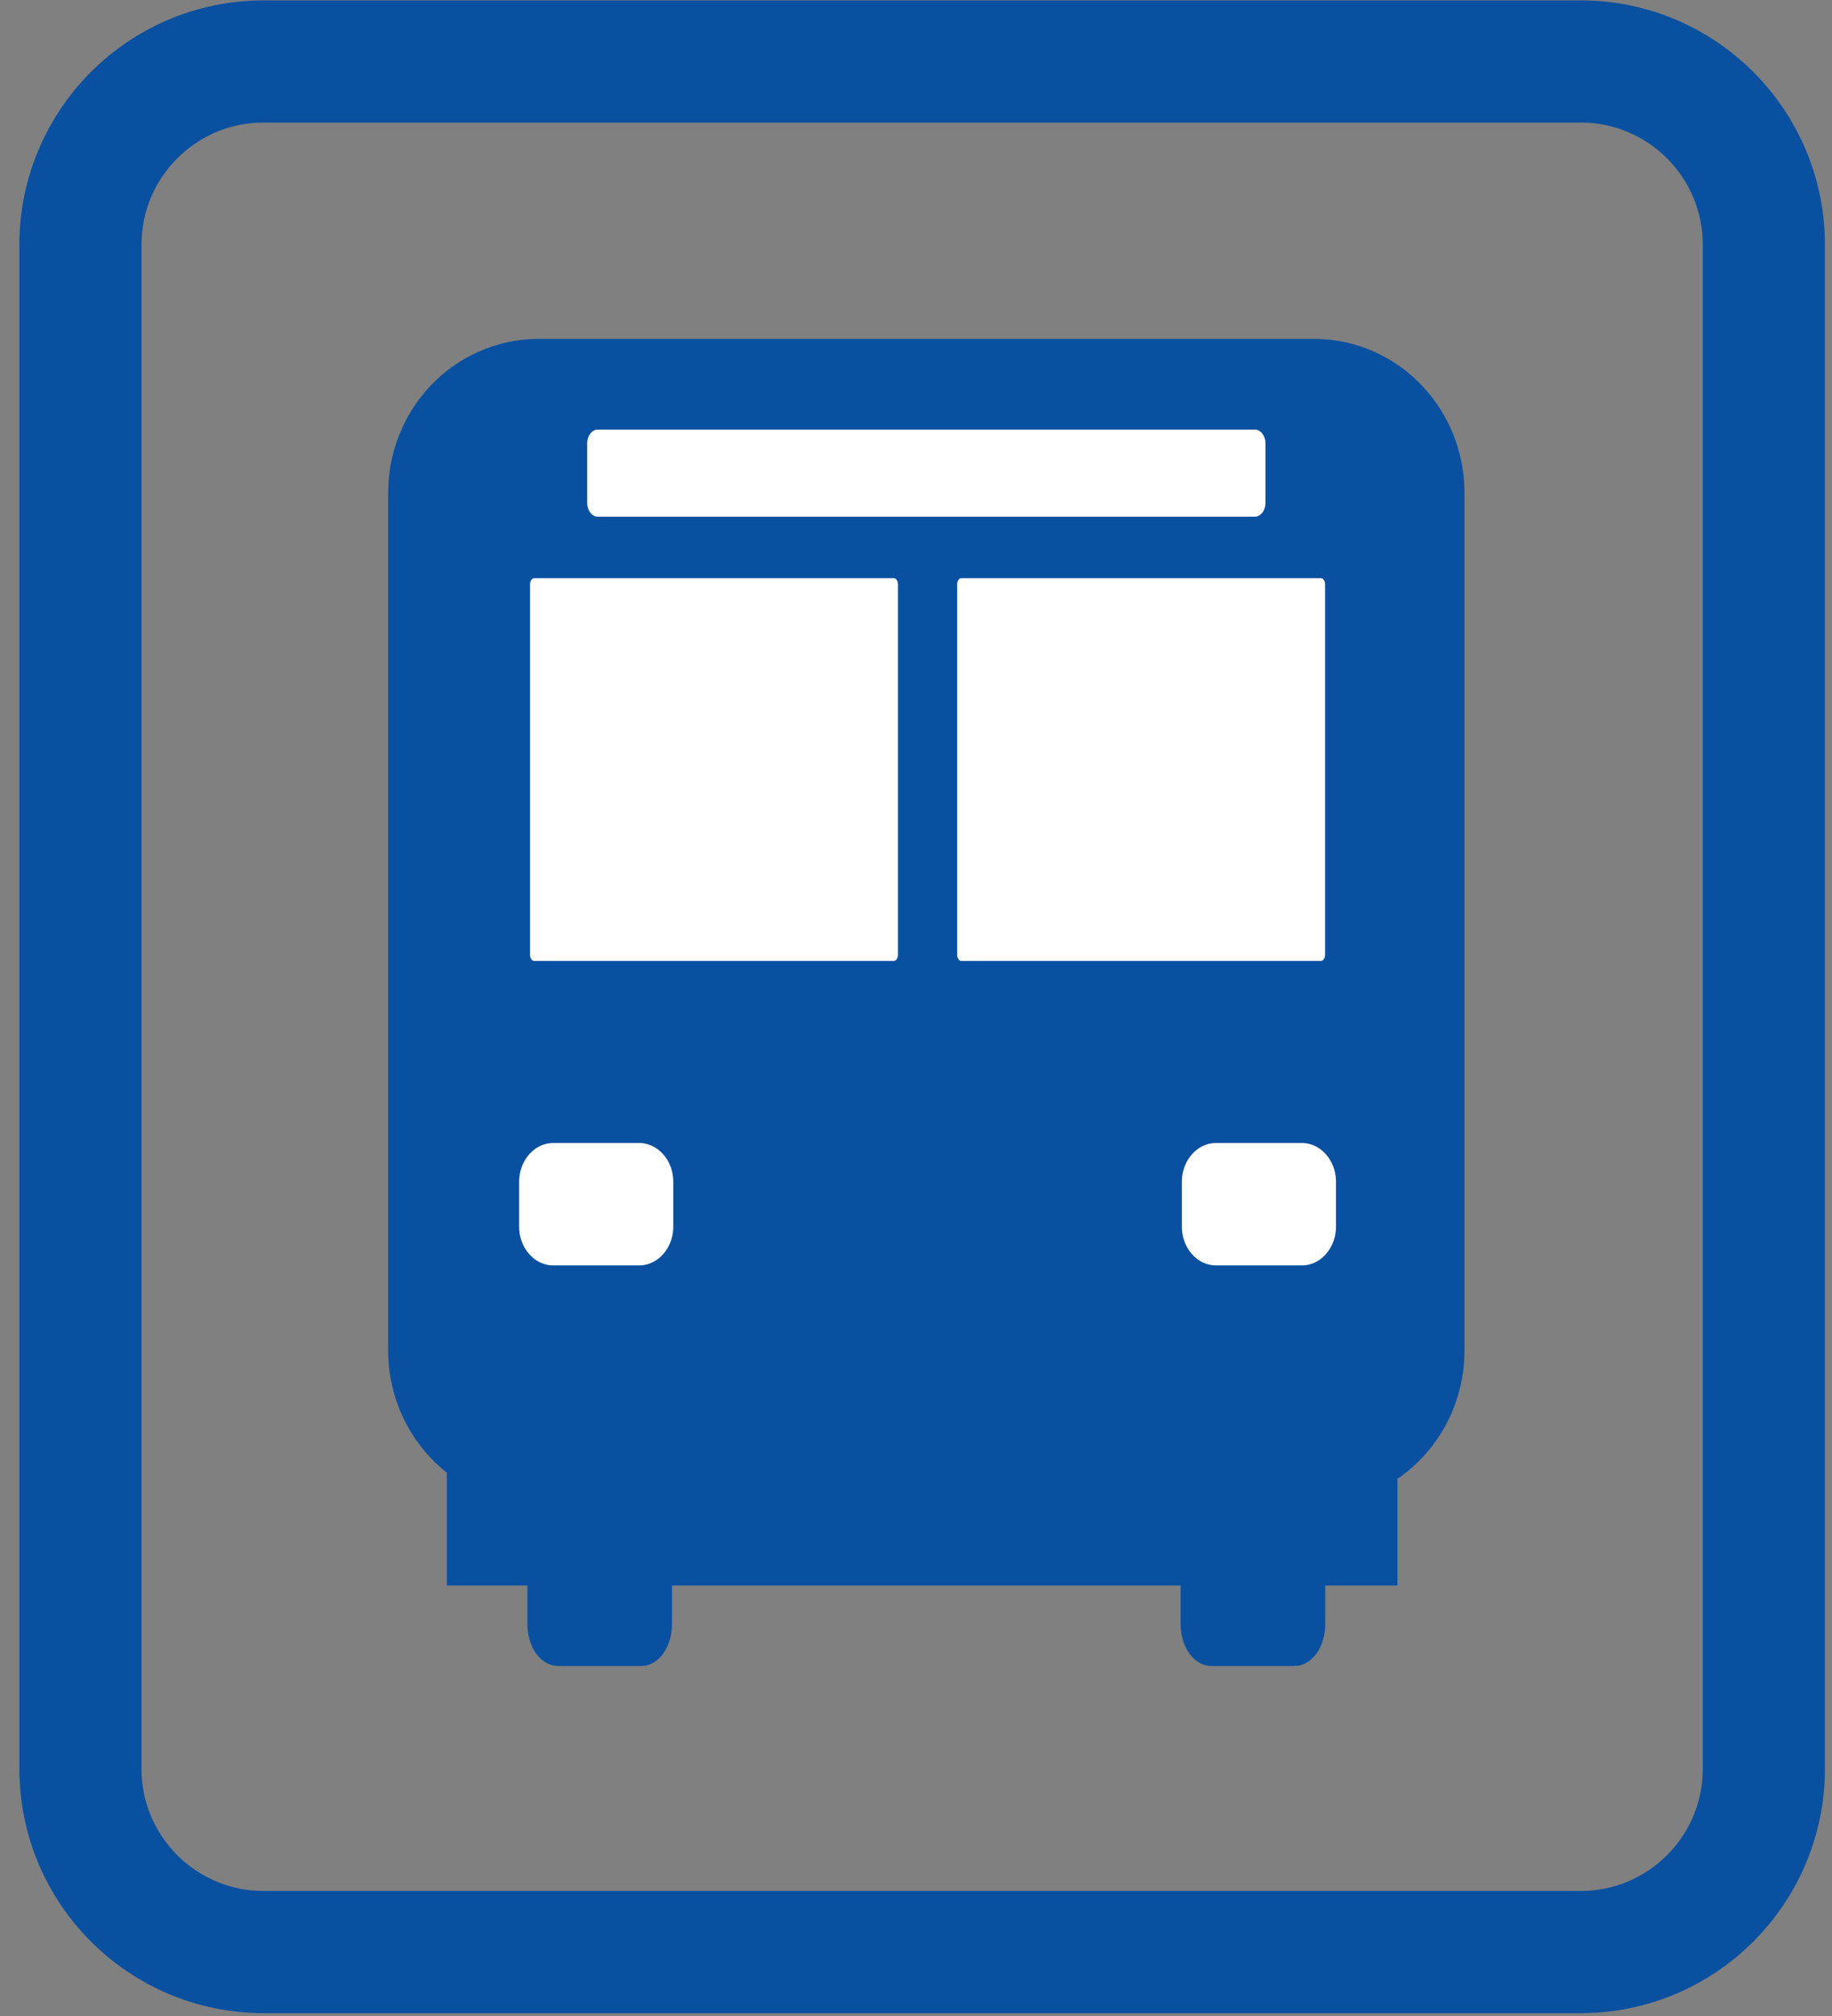 <?xml version="1.0" encoding="utf-8"?>
<!-- Generator: Adobe Illustrator 11.0, SVG Export Plug-In  -->
<!DOCTYPE svg PUBLIC "-//W3C//DTD SVG 1.0//EN"    "http://www.w3.org/TR/2001/REC-SVG-20010904/DTD/svg10.dtd">
<svg  xmlns="http://www.w3.org/2000/svg" xmlns:xlink="http://www.w3.org/1999/xlink" xmlns:a="http://ns.adobe.com/AdobeSVGViewerExtensions/3.0/"
	 width="90" height="99" viewBox="-0.952 -0.019 90 99" xml:space="preserve">
	<rect x="-0.952" y="-0.019" width="90" height="99" fill="#808080" stroke="none"/>
	<defs>
	</defs>
	<g>
		<g>
			<rect x="21" y="21" fill="#0A50A1" width="46.7" height="56.841"/> 
			<path fill="none" stroke="#0A50A1" stroke-width="6" d="M3,86.841c0,4.971,4.029,9,9,9h64.7c4.971,0,9-4.029,9-9V12
				c0-4.971-4.029-9-9-9H12c-4.971,0-9,4.029-9,9V86.841z"/>
		</g>
		<path id="rect2024_1_" fill="#0A50A1" stroke="#0A50A1" stroke-width="9.867" d="M25.512,21.556H63.6
			c1.359,0,2.461,1.178,2.461,2.633v42.115c0,1.455-1.103,2.633-2.461,2.633H25.512c-1.36,0-2.462-1.179-2.462-2.633V24.189
			C23.049,22.734,24.152,21.556,25.512,21.556z"/>
		<path id="rect1295_1_" fill="#FFFFFF" stroke="#0A50A1" d="M26.231,55.611h4.215c1.203,0,2.178,1.076,2.178,2.403v2.204
			c0,1.327-0.975,2.404-2.178,2.404h-4.215c-1.204,0-2.179-1.077-2.179-2.404v-2.204C24.052,56.687,25.027,55.611,26.231,55.611z"/>
		<path id="rect2056_1_" fill="#FFFFFF" stroke="#0A50A1" d="M58.787,55.611h4.215c1.204,0,2.178,1.076,2.178,2.403v2.204
			c0,1.327-0.974,2.404-2.178,2.404h-4.215c-1.203,0-2.178-1.077-2.178-2.404v-2.204C56.609,56.687,57.583,55.611,58.787,55.611z"/>
		<path id="rect611_1_" fill="#FFFFFF" stroke="#0A50A1" d="M25.282,27.875h17.686c0.384,0,0.695,0.358,0.695,0.801v18.192
			c0,0.442-0.312,0.801-0.695,0.801H25.282c-0.383,0-0.695-0.358-0.695-0.801V28.676C24.587,28.233,24.899,27.875,25.282,27.875z"/>
		<path id="rect4844_1_" fill="#FFFFFF" stroke="#0A50A1" d="M46.265,27.875H63.95c0.384,0,0.695,0.358,0.695,0.801v18.192
			c0,0.442-0.311,0.801-0.695,0.801H46.265c-0.383,0-0.695-0.358-0.695-0.801V28.676C45.57,28.233,45.882,27.875,46.265,27.875z"/>
		<path id="rect620_1_" fill="#FFFFFF" stroke="#0A50A1" d="M28.413,20.576h32.285c0.562,0,1.017,0.526,1.017,1.173v2.933
			c0,0.648-0.455,1.173-1.017,1.173H28.413c-0.562,0-1.018-0.525-1.018-1.173v-2.933C27.396,21.102,27.851,20.576,28.413,20.576z"/>
		<path id="rect621_1_" fill="#0A50A1" stroke="#0A50A1" d="M26.474,70.191h4.069c0.562,0,1.018,0.701,1.018,1.564v7.974
			c0,0.864-0.456,1.565-1.018,1.565h-4.069c-0.562,0-1.017-0.701-1.017-1.565v-7.974C25.457,70.892,25.913,70.191,26.474,70.191z"/>
		<path id="rect622_1_" fill="#0A50A1" stroke="#0A50A1" d="M58.566,70.191h4.07c0.562,0,1.017,0.701,1.017,1.564v7.974
			c0,0.864-0.456,1.565-1.017,1.565h-4.07c-0.561,0-1.018-0.701-1.018-1.565v-7.974C57.549,70.892,58.005,70.191,58.566,70.191z"/>
	</g>
</svg>
